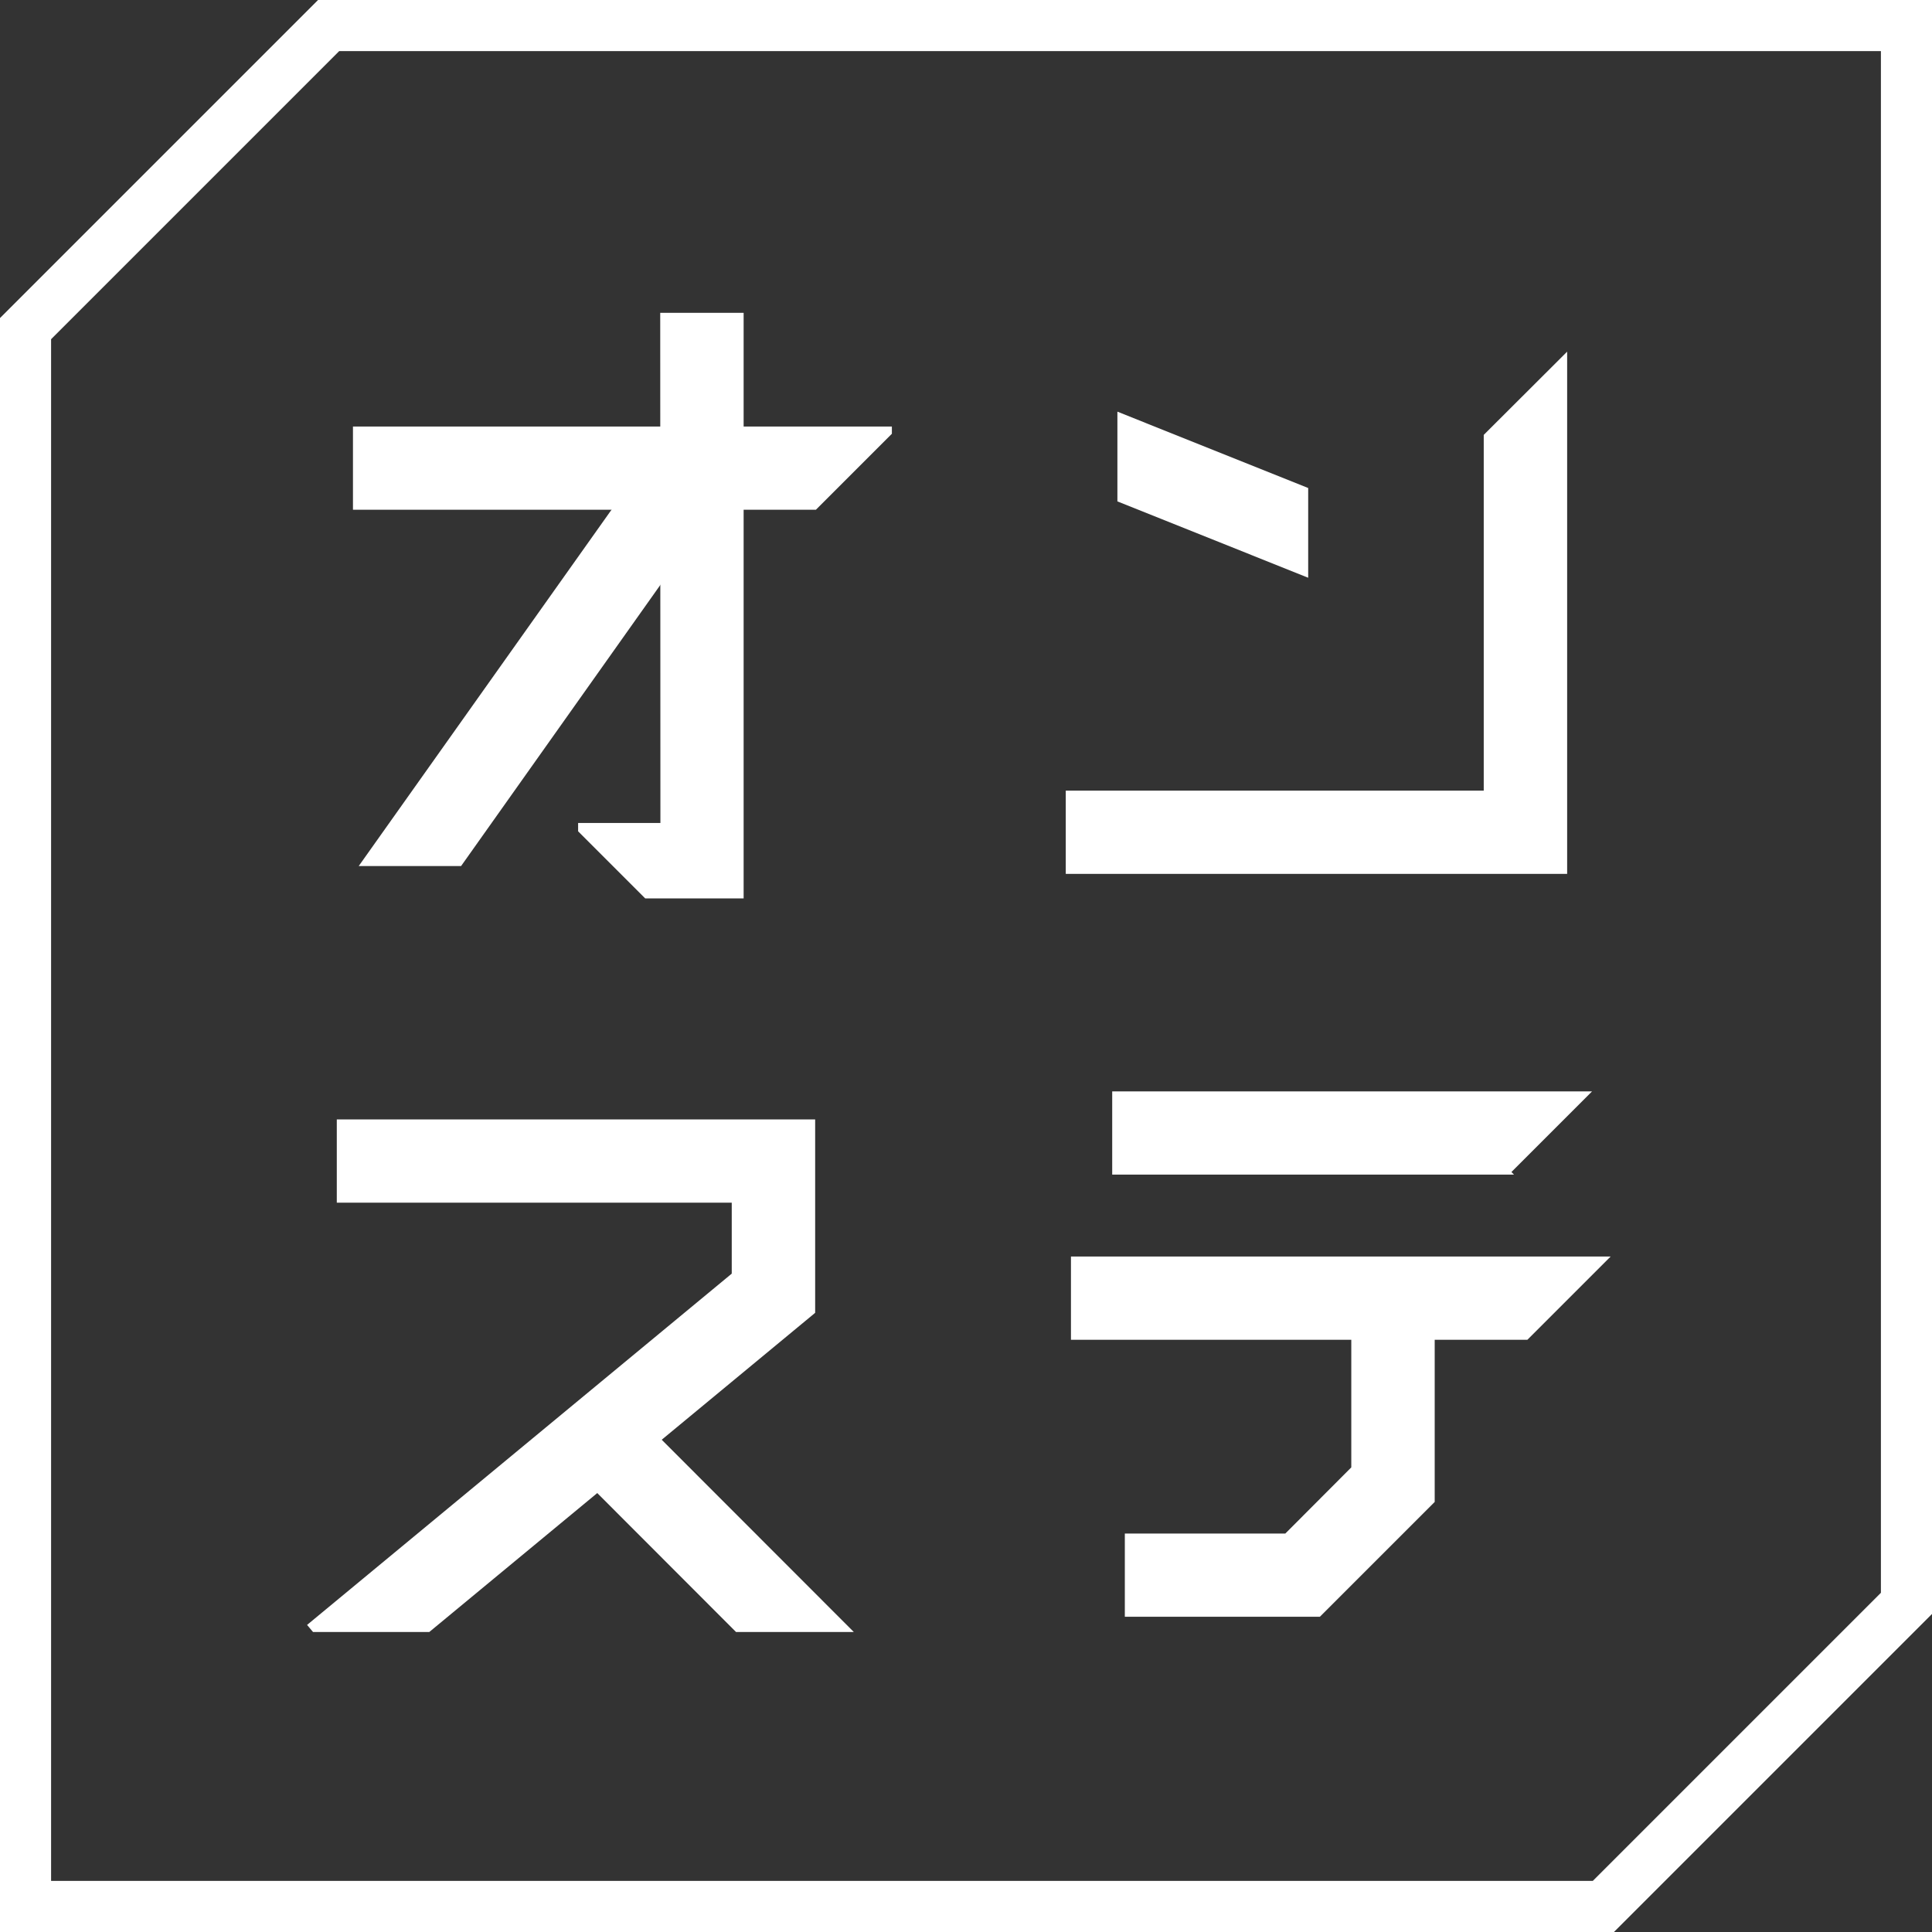 <?xml version="1.0" encoding="UTF-8"?><svg xmlns="http://www.w3.org/2000/svg" xmlns:xlink="http://www.w3.org/1999/xlink" viewBox="0 0 104 104"><rect x="0" y="0" width="104" height="104" fill="#333333" stroke="none"/><defs><style>.e{fill:#fff;}</style><symbol id="a" viewBox="0 0 104 104"><g><path class="e" d="M104,86.88V0H17.12C10.43,6.69,6.69,10.43,0,17.12V104H86.88c6.69-6.69,10.43-10.43,17.12-17.12ZM2.75,101.25V18.26L18.26,2.75H101.25V85.74l-15.51,15.51H2.75Z"/><g><g><polygon class="e" points="70.42 26.27 60.15 22.16 60.15 26.99 70.42 31.1 70.42 26.27"/><polygon class="e" points="79.87 23.41 79.87 42.56 57.37 42.56 57.37 47.04 84.36 47.04 84.36 18.93 79.87 23.41"/><polygon class="e" points="72.74 69.9 72.74 78.99 69.19 82.55 60.55 82.55 60.55 87.03 71.05 87.03 77.23 80.85 77.23 69.9 72.74 69.9"/><polygon class="e" points="86.7 67.64 57.65 67.64 57.65 71.93 57.65 72.12 82.22 72.12 86.7 67.64"/><polygon class="e" points="81.36 63.09 85.7 58.75 59.87 58.75 59.87 62.98 59.87 63.23 81.5 63.23 81.36 63.09"/></g><polygon class="e" points="24.82 46.62 39.11 26.46 35.45 23.87 19.31 46.62 24.82 46.62"/><polygon class="e" points="19 27.44 43.92 27.44 48.01 23.35 48.01 22.96 19 22.96 19 27.44"/><polygon class="e" points="34.73 48.36 40.03 48.36 40.03 16.84 35.54 16.84 35.55 44.3 31.12 44.3 31.12 44.75 34.73 48.36"/><polygon class="e" points="45.96 87.85 33.84 75.72 30.67 78.89 39.62 87.85 45.96 87.85"/><polygon class="e" points="18.13 60.26 18.13 64.74 39.39 64.74 39.39 68.56 16.53 87.47 16.85 87.85 23.11 87.85 43.88 70.67 43.88 60.26 18.13 60.26"/></g></g></symbol></defs><g id="b"/><g id="c"><g id="d"><use width="104" height="104" xlink:href="#a"/></g></g></svg>